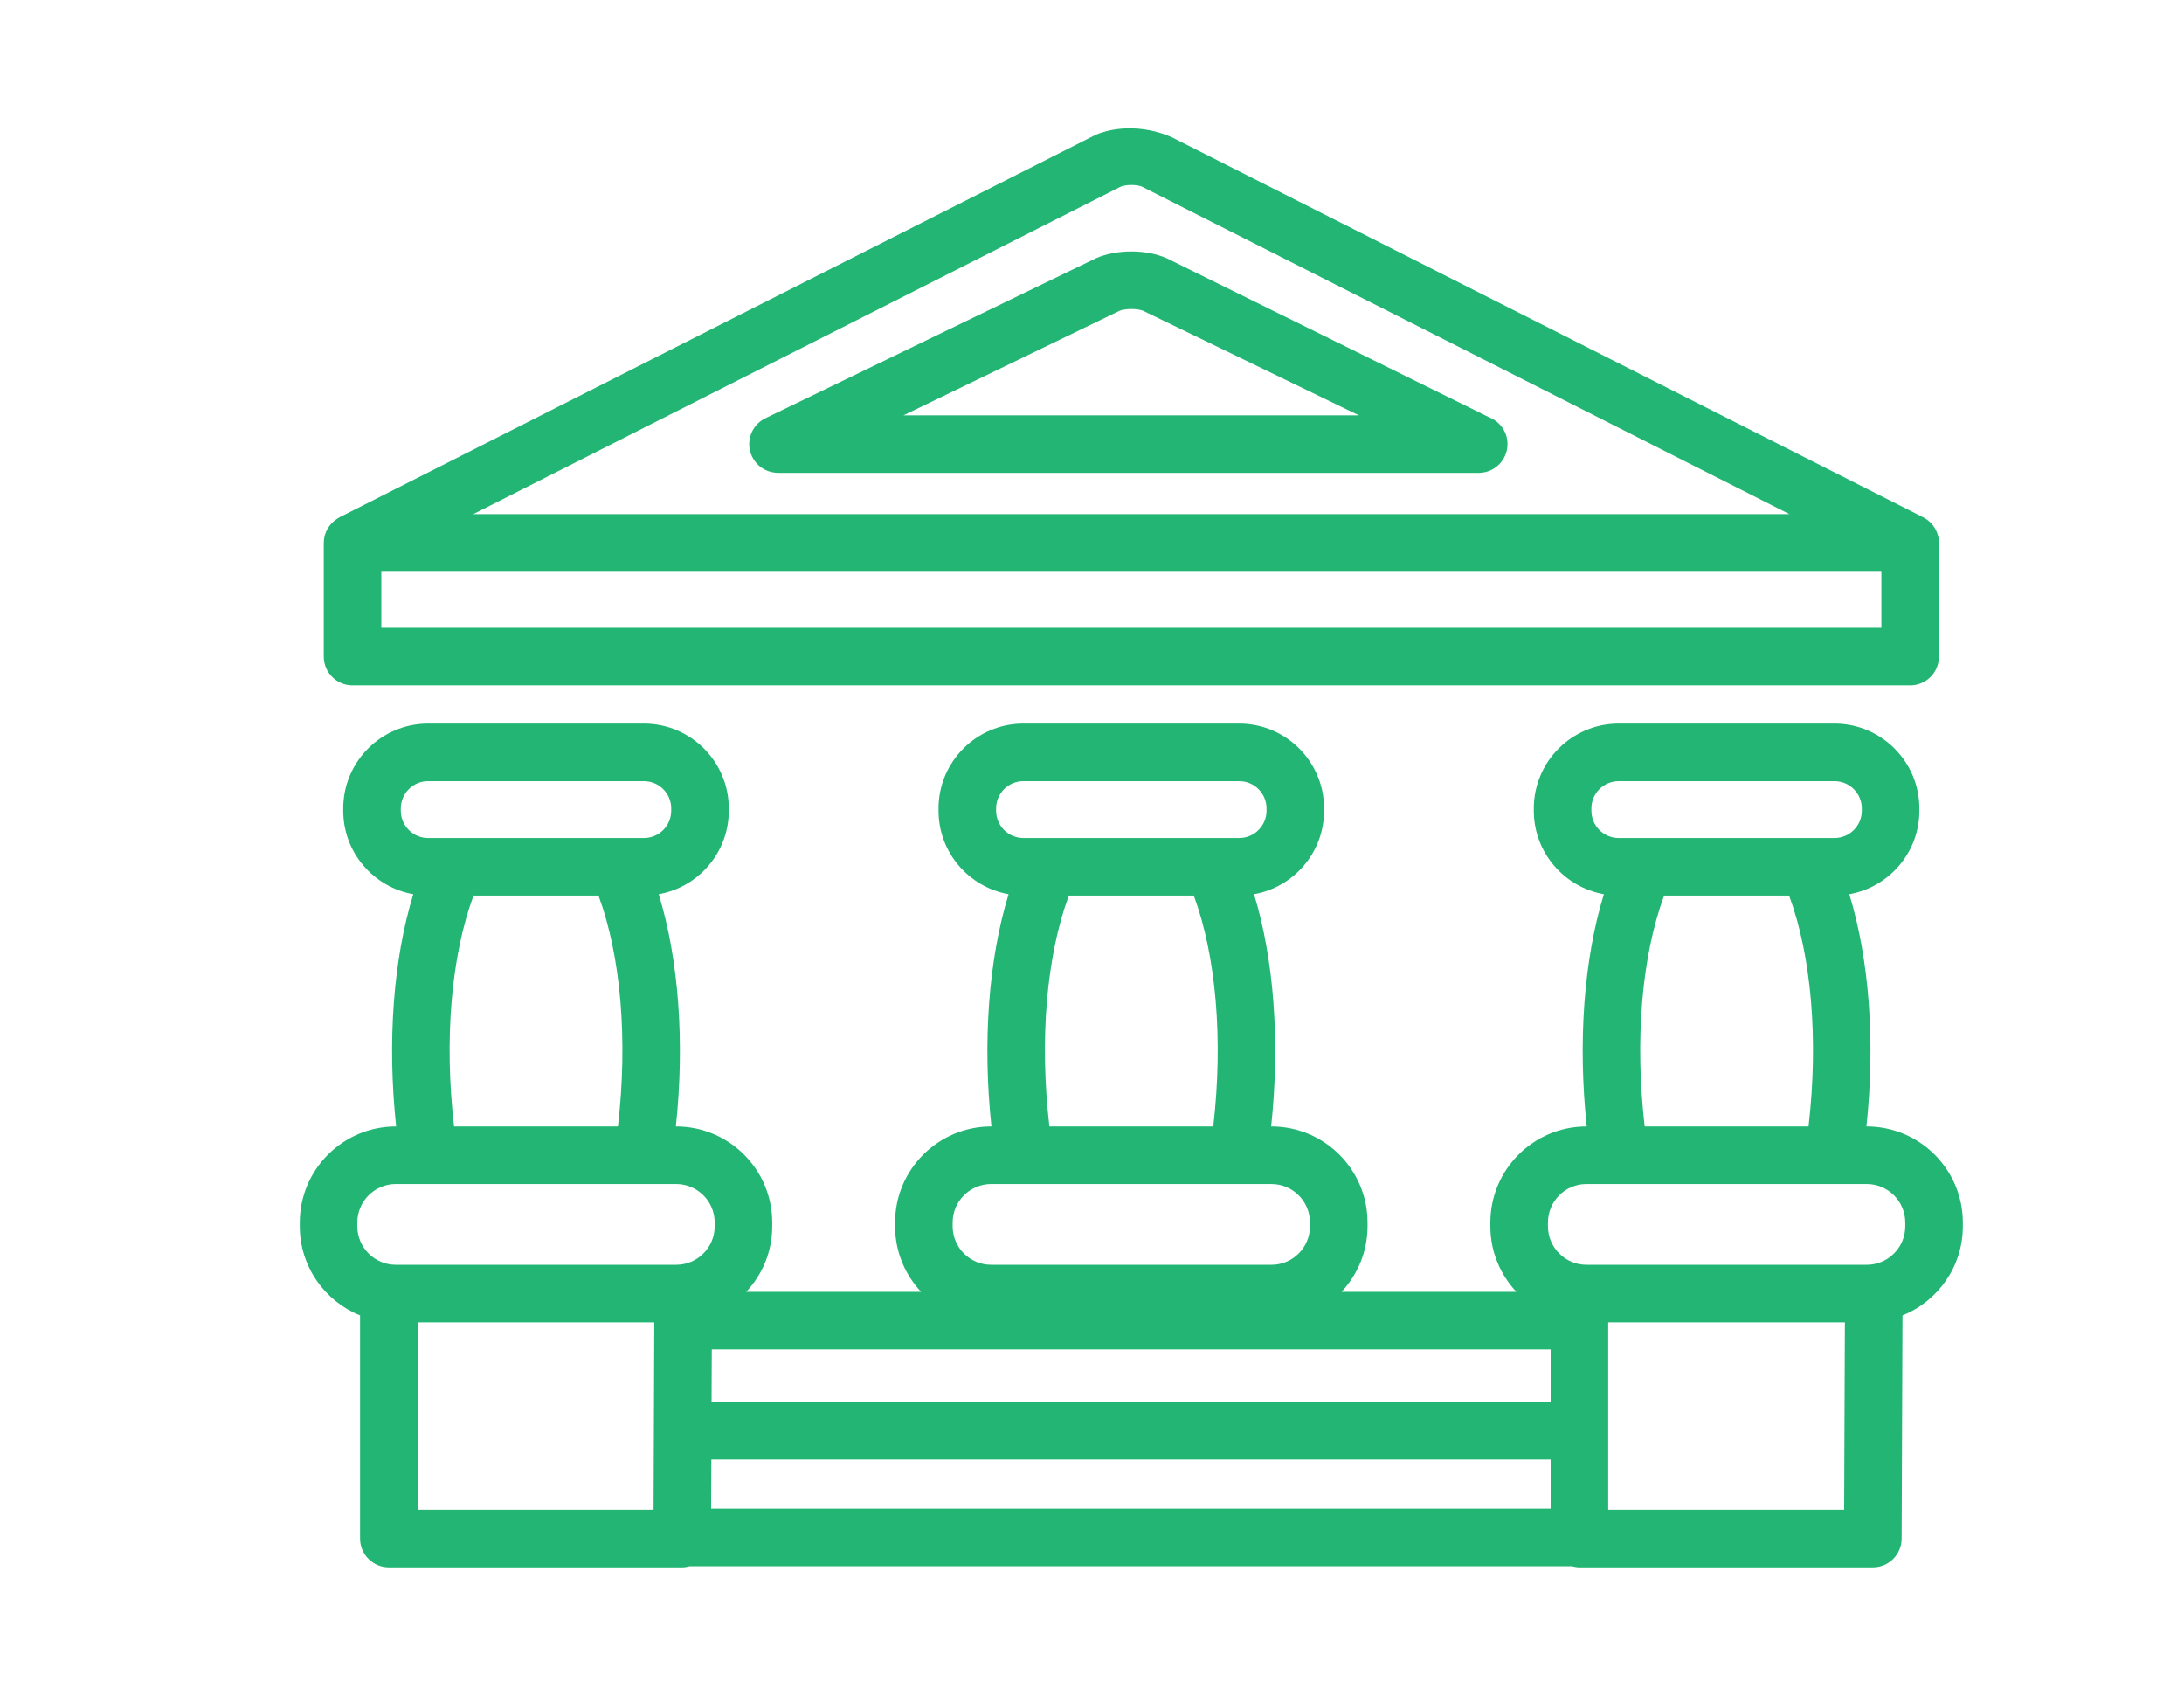 <?xml version="1.0" encoding="iso-8859-1"?>
<!-- Generator: Adobe Illustrator 16.0.0, SVG Export Plug-In . SVG Version: 6.00 Build 0)  -->
<!DOCTYPE svg PUBLIC "-//W3C//DTD SVG 1.1//EN" "http://www.w3.org/Graphics/SVG/1.1/DTD/svg11.dtd">
<svg version="1.1" id="Layer_1" xmlns="http://www.w3.org/2000/svg" xmlns:xlink="http://www.w3.org/1999/xlink" x="0px" y="0px"
	 width="146px" height="113.333px" viewBox="-346.167 1850.419 146 113.333"
	 style="enable-background:new -346.167 1850.419 146 113.333;" xml:space="preserve">
<g>
	<path style="fill:#22B573;" d="M-221.375,1925.707h-0.021c0.603-5.659,0.19-11.176-1.146-15.522
		c2.658-0.471,4.684-2.791,4.684-5.581v-0.151c0-3.128-2.545-5.672-5.673-5.672h-14.429c-3.128,0-5.672,2.544-5.672,5.672v0.151
		c0,2.79,2.026,5.11,4.685,5.581c-1.338,4.348-1.749,9.864-1.146,15.522h-0.021c-3.54,0-6.422,2.88-6.422,6.421v0.253
		c0,1.694,0.664,3.231,1.74,4.38h-11.691c1.075-1.148,1.739-2.686,1.739-4.38v-0.253c0-3.541-2.882-6.421-6.422-6.421h-0.021
		c0.602-5.658,0.19-11.175-1.146-15.522c2.658-0.471,4.684-2.791,4.684-5.581v-0.151c0-3.128-2.545-5.672-5.672-5.672h-14.43
		c-3.128,0-5.671,2.544-5.671,5.672v0.151c0,2.79,2.026,5.11,4.684,5.581c-1.337,4.348-1.75,9.864-1.147,15.522h-0.02
		c-3.541,0-6.422,2.88-6.422,6.421v0.253c0,1.694,0.663,3.231,1.739,4.38h-11.691c1.076-1.148,1.739-2.686,1.739-4.38v-0.253
		c0-3.541-2.881-6.421-6.422-6.421h-0.02c0.603-5.658,0.189-11.175-1.146-15.522c2.657-0.471,4.685-2.791,4.685-5.581v-0.151
		c0-3.128-2.545-5.672-5.673-5.672h-14.431c-3.126,0-5.671,2.544-5.671,5.672v0.151c0,2.79,2.025,5.11,4.684,5.581
		c-1.338,4.348-1.749,9.864-1.146,15.522h-0.021c-3.54,0-6.421,2.88-6.421,6.421v0.253c0,2.695,1.671,5.004,4.03,5.955v14.916
		c0,1.063,0.861,1.924,1.924,1.924h19.613c0.176,0,0.342-0.031,0.502-0.075h58.973c0.161,0.044,0.327,0.075,0.502,0.075h19.615
		c1.06,0,1.92-0.857,1.924-1.917l0.057-14.921c2.36-0.95,4.034-3.259,4.034-5.957v-0.253
		C-214.953,1928.586-217.833,1925.707-221.375,1925.707z M-279.578,1904.603v-0.151c0-1.006,0.817-1.824,1.823-1.824h14.43
		c1.006,0,1.825,0.818,1.825,1.824v0.151c0,1.006-0.819,1.825-1.825,1.825h-14.43
		C-278.76,1906.428-279.578,1905.609-279.578,1904.603z M-274.715,1910.275h8.353c1.503,4.067,1.97,9.649,1.302,15.432h-10.956
		C-276.687,1919.924-276.218,1914.342-274.715,1910.275z M-282.483,1932.127c0-1.419,1.153-2.573,2.574-2.573h18.739
		c1.419,0,2.574,1.154,2.574,2.573v0.253c0,1.419-1.155,2.574-2.574,2.574h-18.739c-1.421,0-2.574-1.155-2.574-2.574V1932.127z
		 M-239.783,1904.603v-0.151c0-1.006,0.817-1.824,1.824-1.824h14.429c1.006,0,1.825,0.818,1.825,1.824v0.151
		c0,1.006-0.819,1.825-1.825,1.825h-14.429C-238.965,1906.428-239.783,1905.609-239.783,1904.603z M-234.92,1910.275h8.354
		c1.503,4.066,1.97,9.648,1.3,15.432h-10.954C-236.891,1919.924-236.422,1914.342-234.92,1910.275z M-242.506,1940.607v3.512H-298.6
		l0.014-3.512H-242.506z M-298.615,1947.967h56.108v3.286h-56.122L-298.615,1947.967z M-319.374,1904.603v-0.151
		c0-1.006,0.819-1.824,1.823-1.824h14.431c1.006,0,1.824,0.818,1.824,1.824v0.151c0,1.006-0.818,1.825-1.824,1.825h-14.431
		C-318.554,1906.428-319.374,1905.609-319.374,1904.603z M-314.512,1910.275h8.354c1.503,4.067,1.97,9.649,1.3,15.432h-10.955
		C-316.482,1919.924-316.014,1914.342-314.512,1910.275z M-322.28,1932.127c0-1.419,1.155-2.573,2.574-2.573h18.74
		c1.42,0,2.575,1.154,2.575,2.573v0.253c0,1.419-1.155,2.574-2.575,2.574h-18.74c-1.419,0-2.574-1.155-2.574-2.574V1932.127z
		 M-318.25,1938.801h15.822l-0.048,12.526h-15.774V1938.801z M-238.659,1951.327v-12.526h15.822l-0.048,12.526H-238.659z
		 M-218.8,1932.38c0,1.419-1.154,2.574-2.574,2.574h-18.739c-1.419,0-2.574-1.155-2.574-2.574v-0.253
		c0-1.419,1.155-2.573,2.574-2.573h18.739c1.42,0,2.574,1.154,2.574,2.573V1932.38z"/>
	<path style="fill:#22B573;" d="M-246.603,1878.317c-0.005-0.003-0.008-0.006-0.013-0.007l-21.511-10.608
		c-0.022-0.011-0.046-0.022-0.068-0.032c-1.358-0.593-3.328-0.593-4.687,0c-0.023,0.01-0.046,0.021-0.069,0.032l-22.045,10.668
		c-0.956,0.463-1.355,1.612-0.893,2.569c0.301,0.623,0.895,1.007,1.536,1.072c0.047,0.007,0.1,0.01,0.157,0.011
		c0.013,0,0.025,0.002,0.039,0.002c0.002,0,0.003,0,0.005,0h46.838c1.062,0,1.923-0.861,1.923-1.924
		C-245.39,1879.29-245.893,1878.599-246.603,1878.317z M-271.319,1871.187c0.379-0.152,1.18-0.152,1.56-0.001l14.431,6.991h-30.438
		L-271.319,1871.187z"/>
	<path style="fill:#22B573;" d="M-217.708,1884.944c-0.01-0.005-0.014-0.012-0.025-0.018l-49.595-25.08l0,0l-0.004-0.001
		l-0.503-0.254c-0.551-0.244-1.515-0.577-2.701-0.594c-0.871-0.012-1.551,0.137-2.038,0.3c-0.136,0.049-0.271,0.096-0.405,0.161
		l-50.489,25.533c-0.049,0.025-0.092,0.051-0.13,0.079c-0.552,0.339-0.925,0.943-0.925,1.637v7.595c0,1.063,0.861,1.924,1.924,1.924
		h104.127c1.063,0,1.924-0.861,1.924-1.924v-7.595C-216.549,1885.917-217.026,1885.24-217.708,1884.944z M-271.268,1862.903
		c0.094-0.045,0.352-0.123,0.73-0.123c0.377,0,0.635,0.077,0.704,0.11l43.293,21.893h-87.994L-271.268,1862.903z M-220.397,1892.379
		h-100.279v-3.748h100.279V1892.379z"/>
</g>
</svg>
